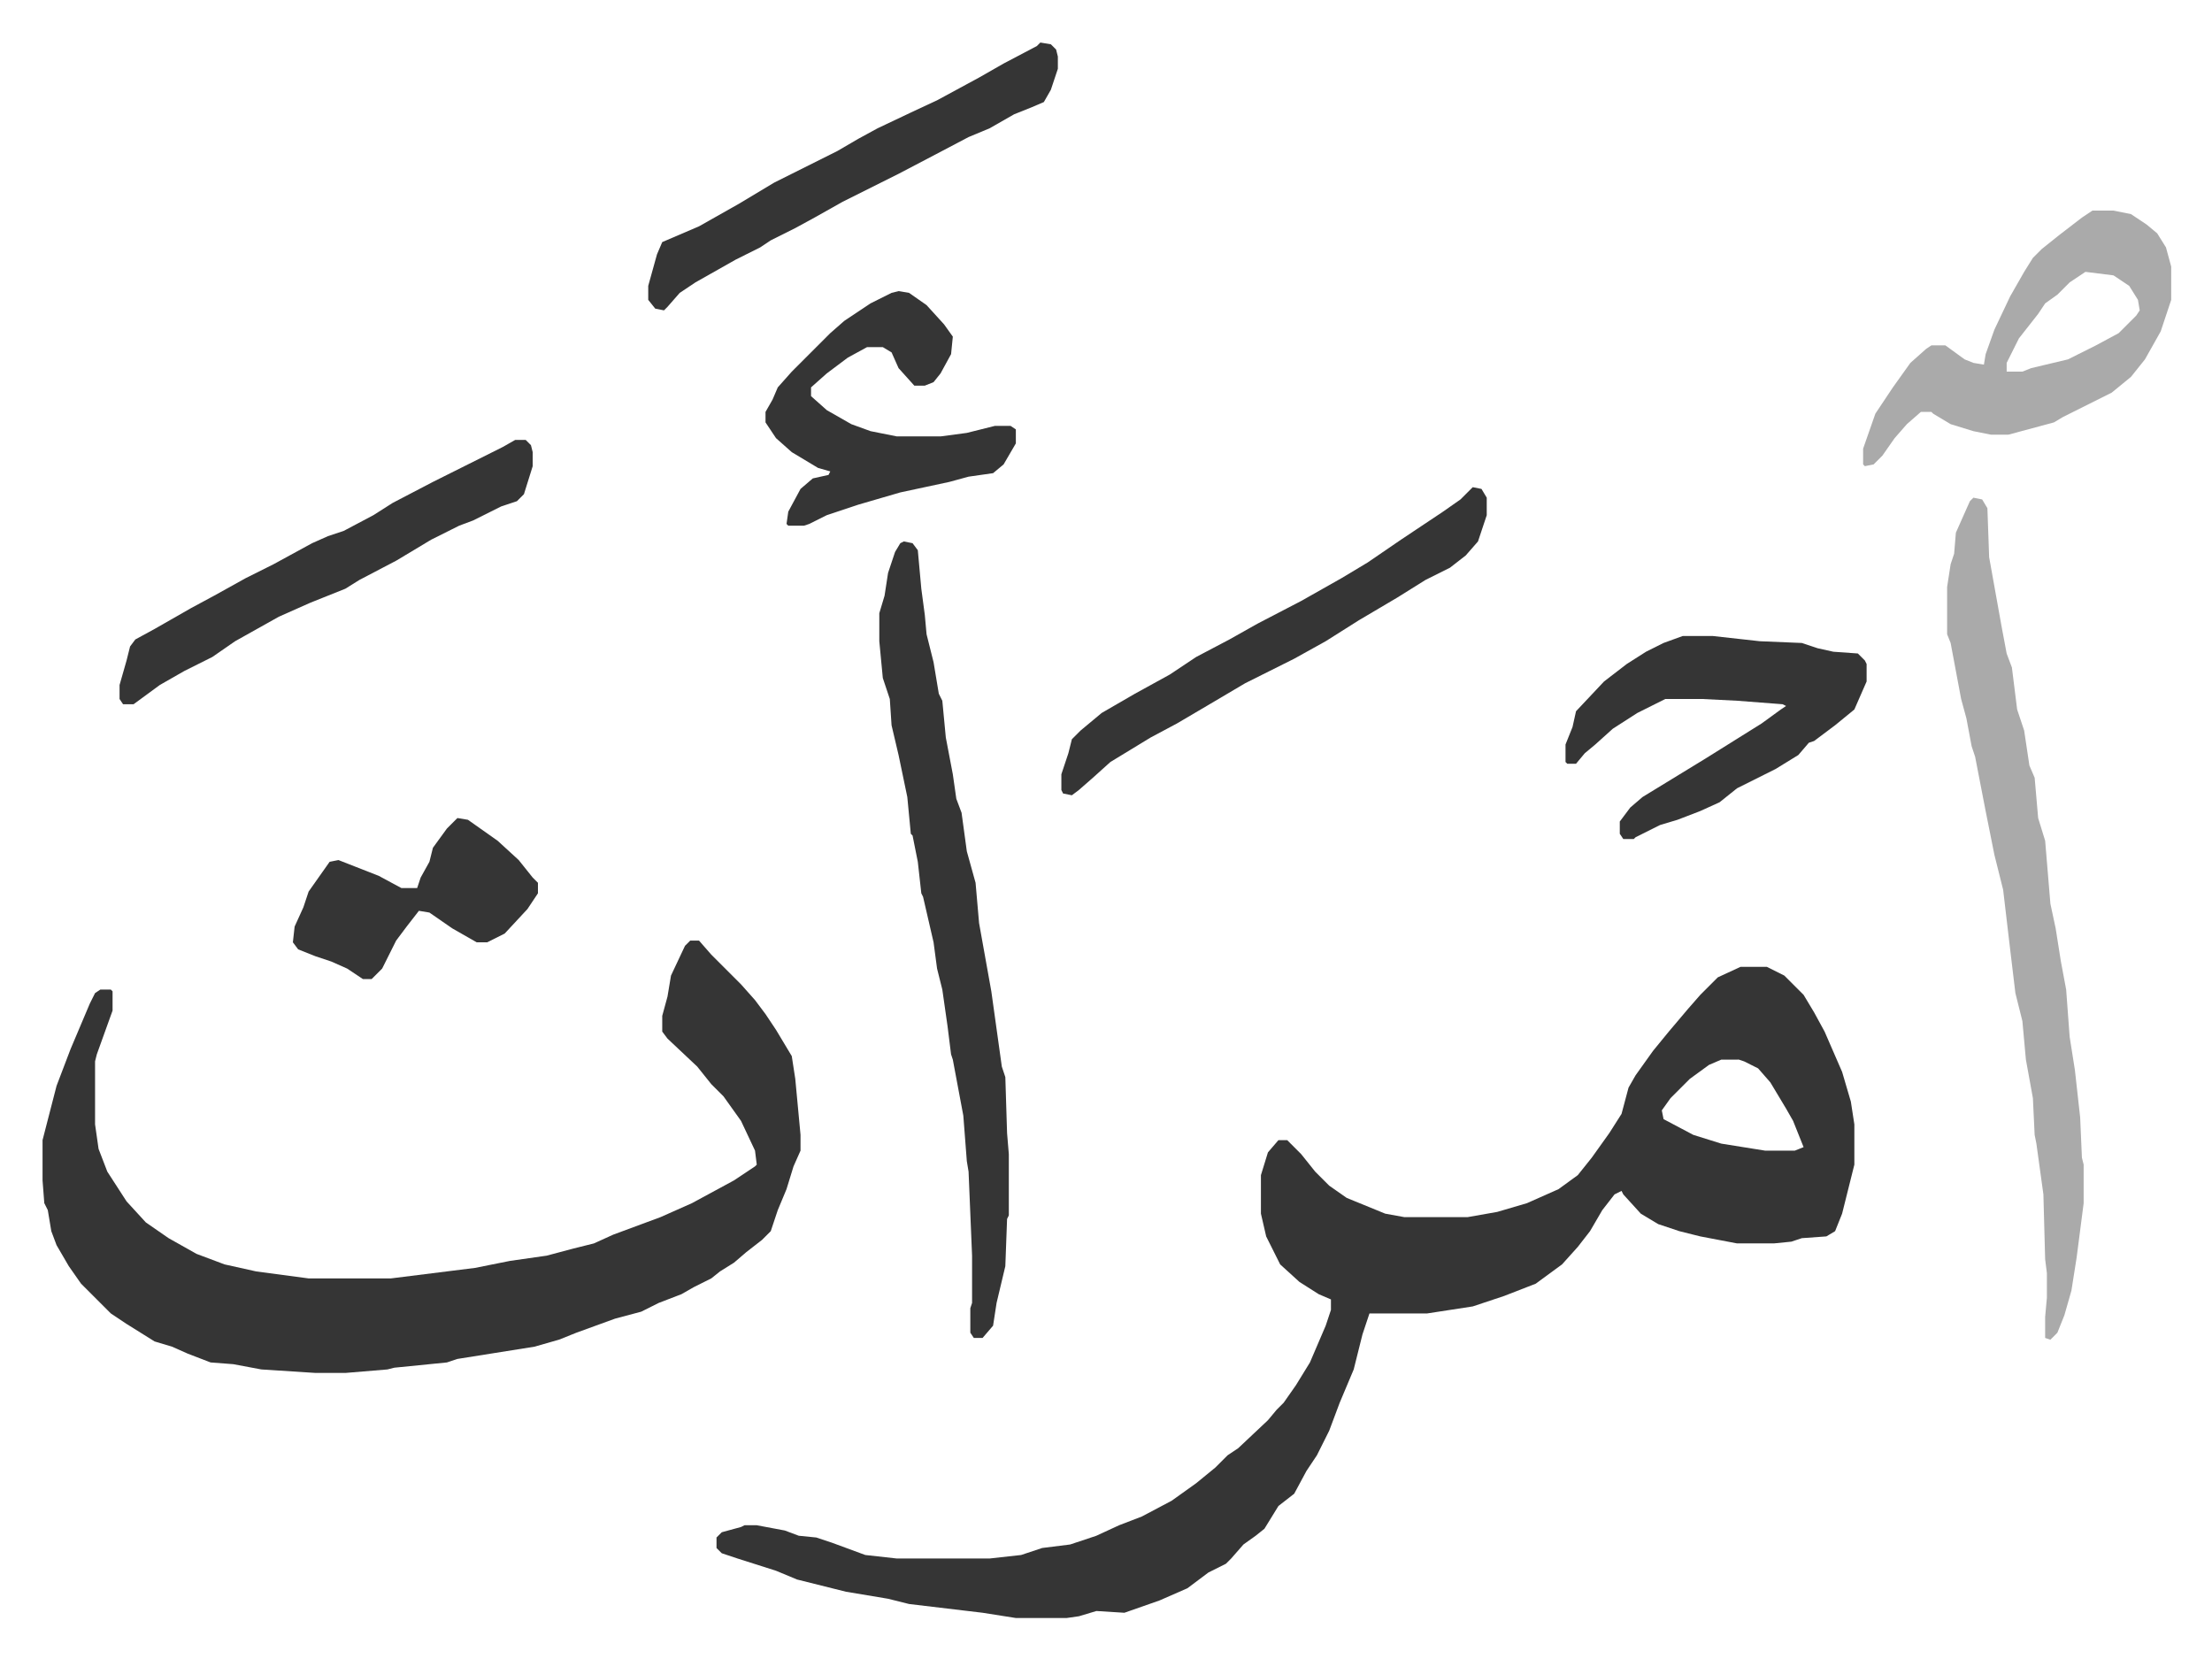 <svg xmlns="http://www.w3.org/2000/svg" role="img" viewBox="-24.30 205.70 1263.60 947.60"><path fill="#353535" id="rule_normal" d="M970 758h15l10 5 11 11 6 10 6 11 10 23 5 17 2 13v23l-7 28-4 10-5 3-14 1-6 2-10 1h-21l-21-4-12-3-12-4-10-6-10-11-1-2-4 2-7 9-7 12-7 9-9 10-15 11-18 7-18 6-26 4h-33l-4 12-5 20-8 19-6 16-7 14-6 9-7 13-9 7-8 13-5 4-7 5-7 8-3 3-10 5-12 9-16 7-20 7-16-1-10 3-7 1h-29l-19-3-42-5-12-3-24-4-28-7-12-5-22-7-9-3-3-3v-6l3-3 11-3 2-1h7l16 3 8 3 10 1 9 3 19 7 18 2h53l18-2 12-4 16-2 15-5 13-6 13-5 17-9 14-10 11-9 7-7 6-4 17-16 5-6 4-4 7-10 8-13 9-21 3-9v-6l-7-3-11-7-11-10-8-16-3-13v-22l4-13 6-7h5l8 8 8 10 8 8 10 7 22 9 11 2h36l17-3 17-5 18-8 11-8 8-10 10-14 7-11 4-15 4-7 10-14 9-11 11-13 7-8 10-10zm-11 53l-7 3-11 8-11 11-5 7 1 5 17 9 16 5 25 4h17l5-2-6-15-4-7-9-15-7-8-8-4-3-1zm-589-68h5l7 8 12 12 5 5 8 9 6 8 6 9 9 15 2 13 3 32v9l-4 9-4 13-5 12-4 12-5 5-9 7-7 6-8 5-5 4-10 5-7 4-13 5-10 5-15 4-22 8-10 4-14 4-44 7-6 2-30 3-4 1-24 2h-17l-31-2-16-3-13-1-13-5-9-4-10-3-16-10-9-6-17-17-7-10-7-12-3-8-2-12-2-4-1-13v-23l8-31 8-21 11-26 3-6 3-2h6l1 1v11l-9 25-1 4v36l2 14 5 13 11 17 11 12 13 9 16 9 16 6 18 4 30 4h47l48-6 20-4 21-3 15-4 12-3 11-5 27-10 18-8 24-13 12-8 1-1-1-8-8-17-10-14-7-7-8-10-17-16-3-4v-9l3-11 2-12 8-17z"/><path fill="#aaa" id="rule_hamzat_wasl" d="M1103 490l5 1 3 5 1 28 7 39 3 16 3 8 3 24 4 12 3 20 3 7 2 23 4 13 3 36 3 14 3 19 3 16 2 27 3 19 3 27 1 23 1 4v22l-4 31-3 19-4 14-4 10-4 4-3-1v-12l1-11v-14l-1-8-1-37-4-29-1-5-1-21-4-22-2-22-4-16-3-25-4-34-5-20-5-25-6-31-2-6-3-16-3-11-6-32-2-5v-27l2-13 2-6 1-12 8-18z"/><path fill="#353535" id="rule_normal" d="M492 515l5 1 3 4 2 22 2 15 1 11 4 16 3 18 2 4 2 21 4 21 2 14 3 8 3 22 5 18 2 23 7 39 6 43 2 6 1 32 1 12v35l-1 2-1 27-5 21-2 13-6 7h-5l-2-3v-14l1-3v-27l-2-48-1-6-2-26-6-32-1-3-2-16-3-21-3-12-2-15-6-26-1-2-2-18-3-15-1-1-2-21-5-24-4-17-1-15-4-12-2-21v-16l3-10 2-13 4-12 3-5z"/><path fill="#aaa" id="rule_hamzat_wasl" d="M1171 326h12l10 2 9 6 6 5 5 8 3 11v19l-6 18-9 16-8 10-11 9-28 14-5 3-26 7h-10l-10-2-13-4-10-6-1-1h-6l-8 7-7 8-7 10-5 5-5 1-1-1v-9l7-20 10-15 10-14 9-8 3-2h8l11 8 5 2 6 1 1-6 5-14 9-19 8-14 5-8 5-5 10-8 13-10zm-4 35l-9 6-7 7-7 5-4 6-11 14-7 14v5h9l5-2 21-5 16-8 13-7 10-10 2-3-1-6-5-8-9-6z"/><path fill="#353535" id="rule_normal" d="M937 569h17l27 3 24 1 9 3 9 2 14 1 4 4 1 2v10l-7 16-11 9-12 9-3 1-6 7-13 8-22 11-10 8-11 5-13 5-10 3-14 7-1 1h-6l-2-3v-7l6-8 7-6 18-11 18-11 16-10 16-10 11-8 3-2-2-1-26-2-20-1h-21l-16 8-14 9-10 9-6 5-5 6h-5l-1-1v-10l4-10 2-9 16-17 13-10 11-7 10-5zM489 372l6 1 10 7 10 11 5 7-1 10-6 11-4 5-5 2h-6l-9-10-4-9-5-3h-9l-11 6-12 9-9 8v5l9 8 14 8 11 4 15 3h25l15-2 16-4h9l3 2v8l-7 12-6 5-14 2-11 3-28 6-24 7-18 6-10 5-3 1h-9l-1-1 1-7 7-13 7-6 9-2 1-2-7-2-15-9-9-8-6-9v-6l4-7 3-7 8-9 5-5 17-17 8-7 15-10 12-6zm-219 85h6l3 3 1 4v8l-5 16-4 4-9 3-16 8-8 3-16 8-20 12-21 11-8 5-20 8-18 8-25 14-13 9-16 8-14 8-15 11h-6l-2-3v-8l4-14 2-8 3-4 11-6 21-12 13-7 18-10 16-8 22-12 9-4 9-3 17-9 11-7 23-12 40-20zm547 27l5 1 3 5v10l-5 15-7 8-9 7-14 7-16 10-22 13-19 12-18 10-12 6-16 8-22 13-17 10-15 8-23 14-10 9-8 7-4 3-5-1-1-2v-9l4-12 2-8 5-5 12-10 19-11 20-11 15-10 19-10 16-9 25-13 23-13 15-9 19-13 9-6 15-10 10-7zM570 230l6 1 3 3 1 4v7l-4 12-4 7-7 3-10 4-14 8-12 5-19 10-21 11-16 8-16 8-16 9-11 6-14 7-6 4-14 7-23 13-9 6-7 8-2 2-5-1-4-5v-8l5-18 3-7 21-9 23-13 20-12 36-18 12-7 11-6 19-9 15-7 24-13 14-8 19-10zM237 673l6 1 17 12 12 11 8 10 3 3v6l-6 9-13 14-10 5h-6l-14-8-13-9-6-1-7 9-6 8-8 16-5 5-1 1h-5l-9-6-9-4-9-3-10-4-3-4 1-9 5-11 3-9 12-17 5-1 23 9 13 7h9l2-6 5-9 2-8 8-11z"/></svg>
